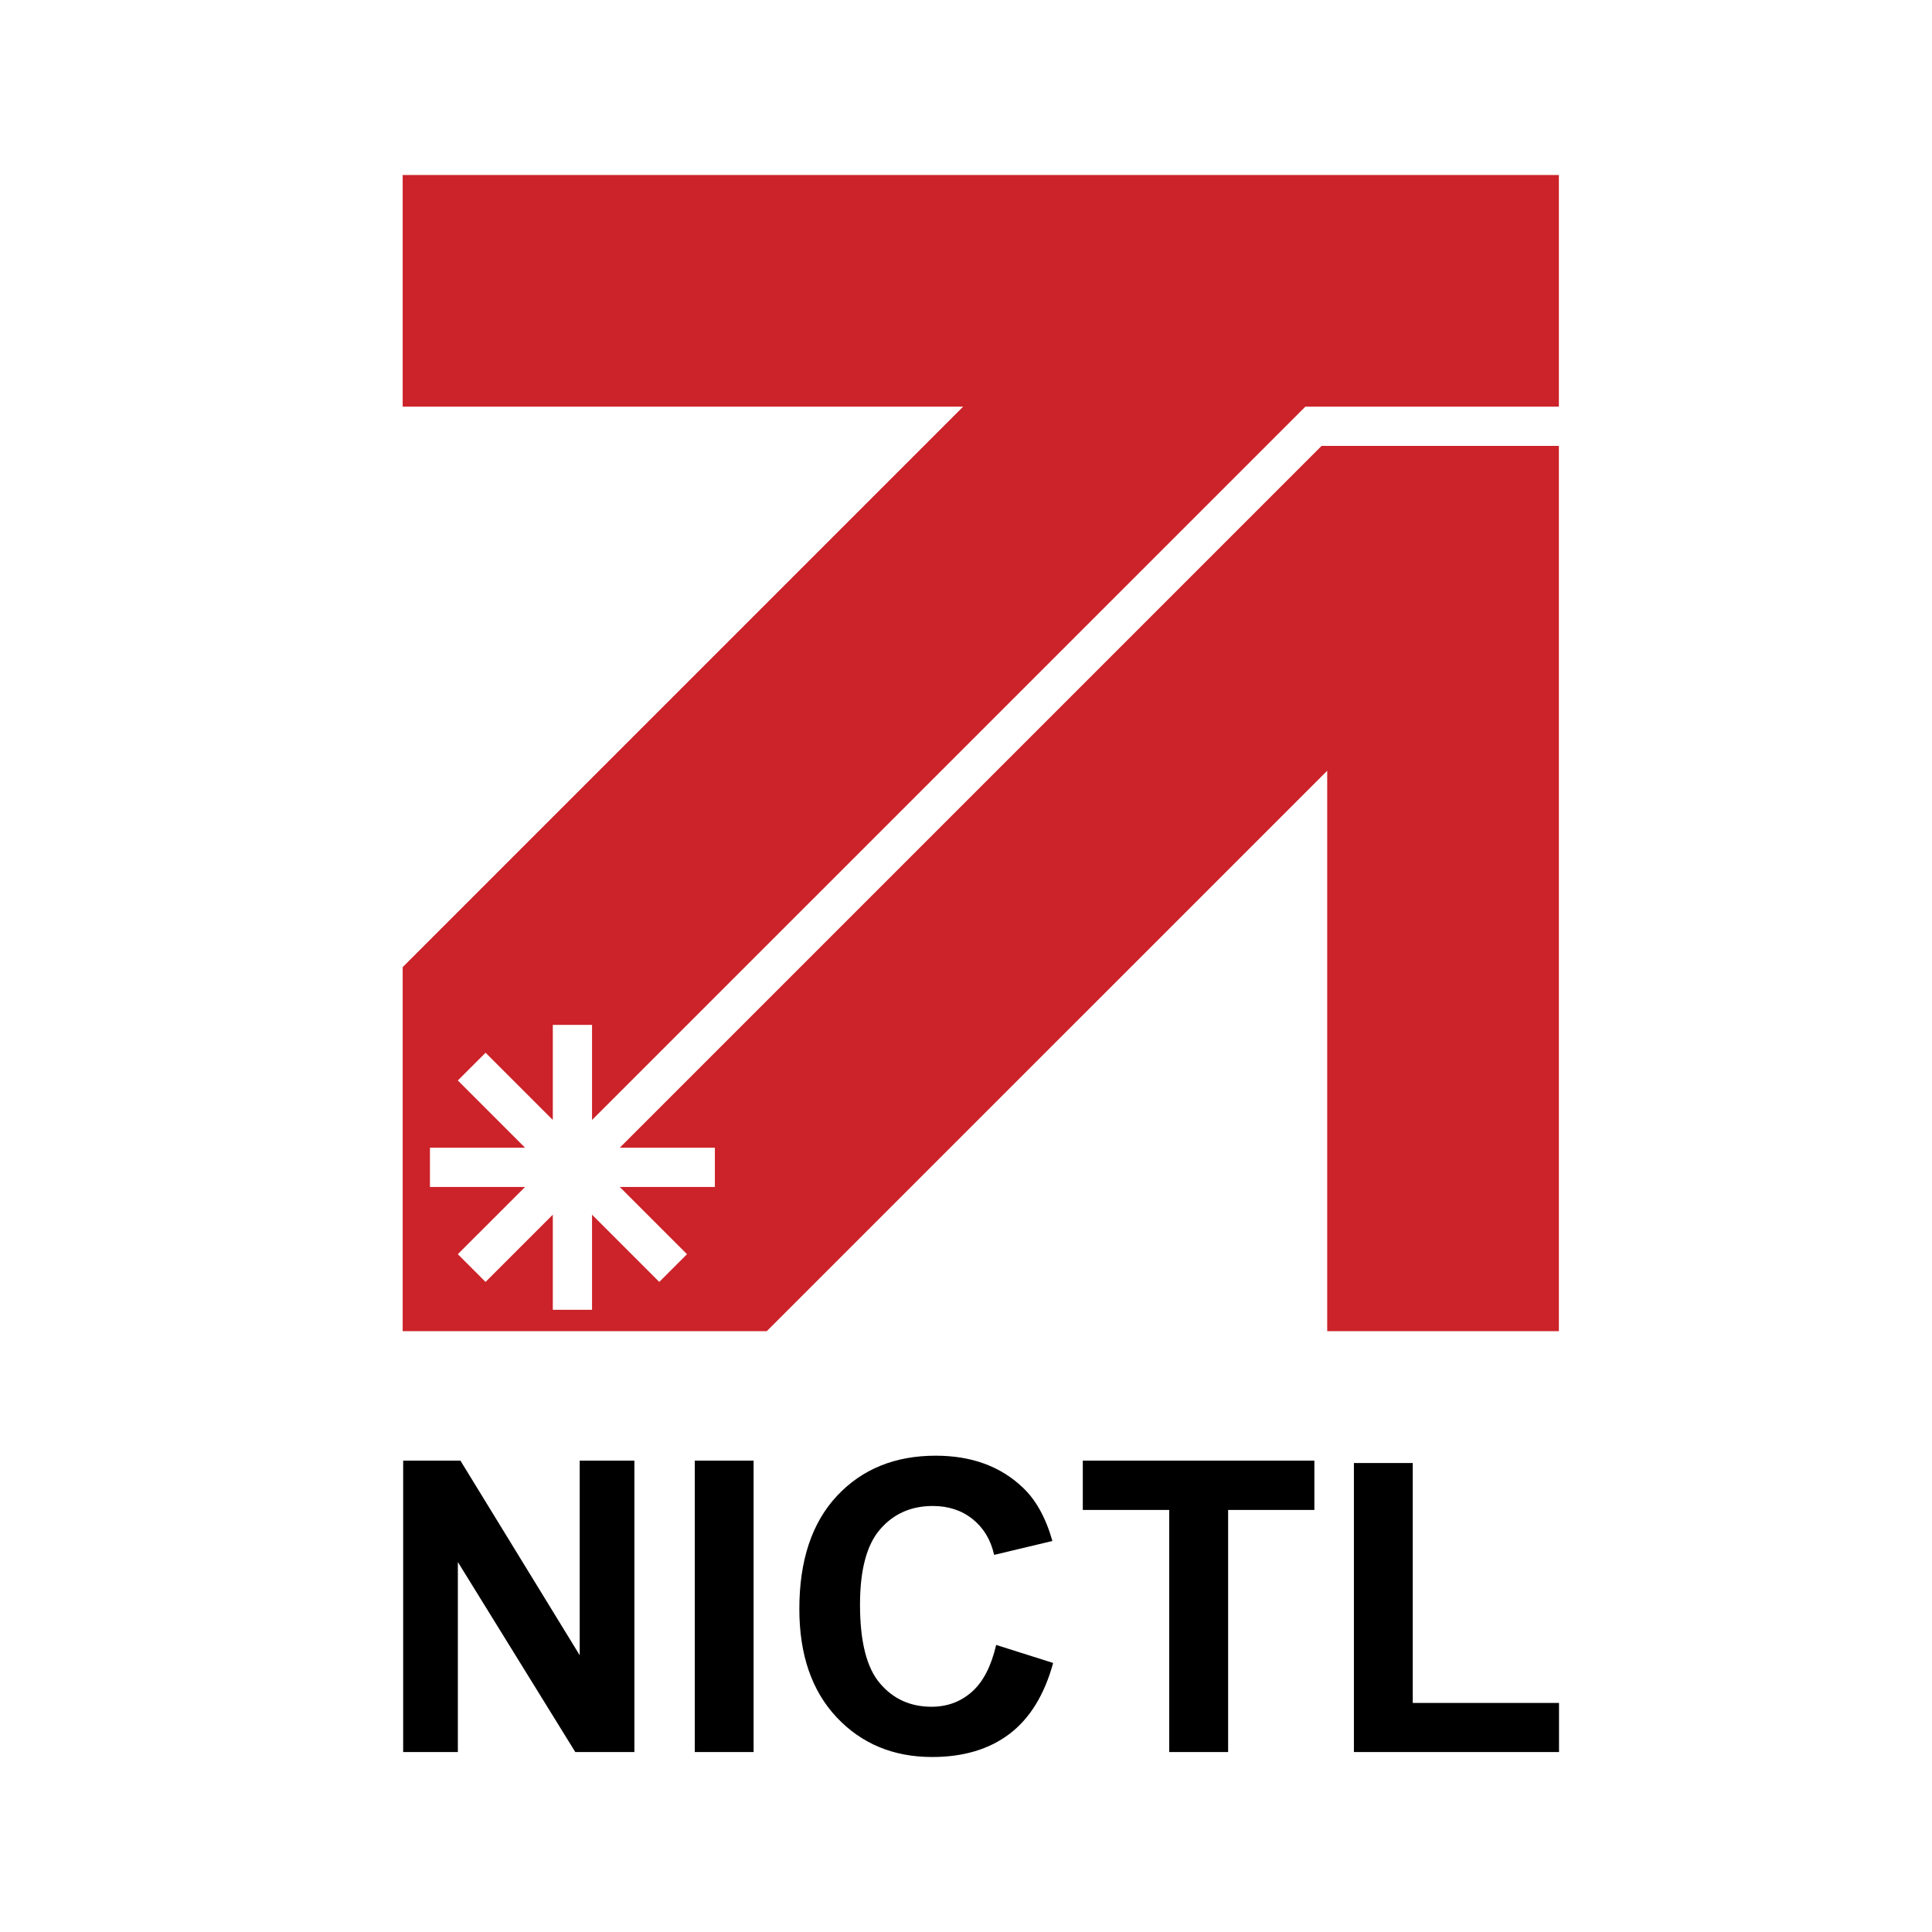 <svg xmlns="http://www.w3.org/2000/svg" width="2500" height="2500" viewBox="0 0 192.756 192.756"><g fill-rule="evenodd" clip-rule="evenodd"><path fill="#fff" d="M0 0h192.756v192.756H0V0z"/><path d="M40.224 174.803v-29.074h5.714l11.9 19.416v-19.416h5.455v29.074h-5.895l-11.717-18.959v18.959h-5.457zM69.318 174.803v-29.074h5.869v29.074h-5.869zM99.387 164.115l5.686 1.799c-.873 3.176-2.32 5.531-4.352 7.076-2.023 1.535-4.603 2.307-7.724 2.307-3.859 0-7.034-1.32-9.518-3.953-2.484-2.641-3.729-6.248-3.729-10.816 0-4.84 1.252-8.598 3.75-11.277 2.499-2.674 5.781-4.016 9.856-4.016 3.554 0 6.445 1.051 8.664 3.156 1.328 1.238 2.316 3.025 2.979 5.354l-5.814 1.387c-.338-1.51-1.055-2.699-2.152-3.574-1.089-.873-2.417-1.305-3.973-1.305-2.153 0-3.905.771-5.246 2.322-1.34 1.541-2.011 4.047-2.011 7.512 0 3.676.656 6.295 1.984 7.854 1.32 1.562 3.04 2.342 5.151 2.342 1.563 0 2.904-.494 4.027-1.488 1.123-.99 1.928-2.555 2.422-4.68zM116.654 174.803V150.65h-8.623v-4.921h23.104v4.921h-8.604v24.153h-5.877zM135.08 174.803v-28.836h5.869v23.935h14.594v4.901H135.08z"/><path fill="#cc2229" d="M65.776 127.898l2.767-2.767-6.709-6.709h9.489v-3.914h-9.489l70.021-70.021h23.674v88.325h-23.113V76.897L76.5 132.812H40.176V96.49l55.916-55.917H40.176V17.459h115.353v23.114h-25.293L59.067 111.74v-9.488h-3.913v9.488l-6.71-6.709-2.767 2.768 6.71 6.709h-9.491v3.914h9.491l-6.711 6.709 2.768 2.767 6.71-6.71v9.488h3.913v-9.487l6.709 6.709z"/></g></svg>